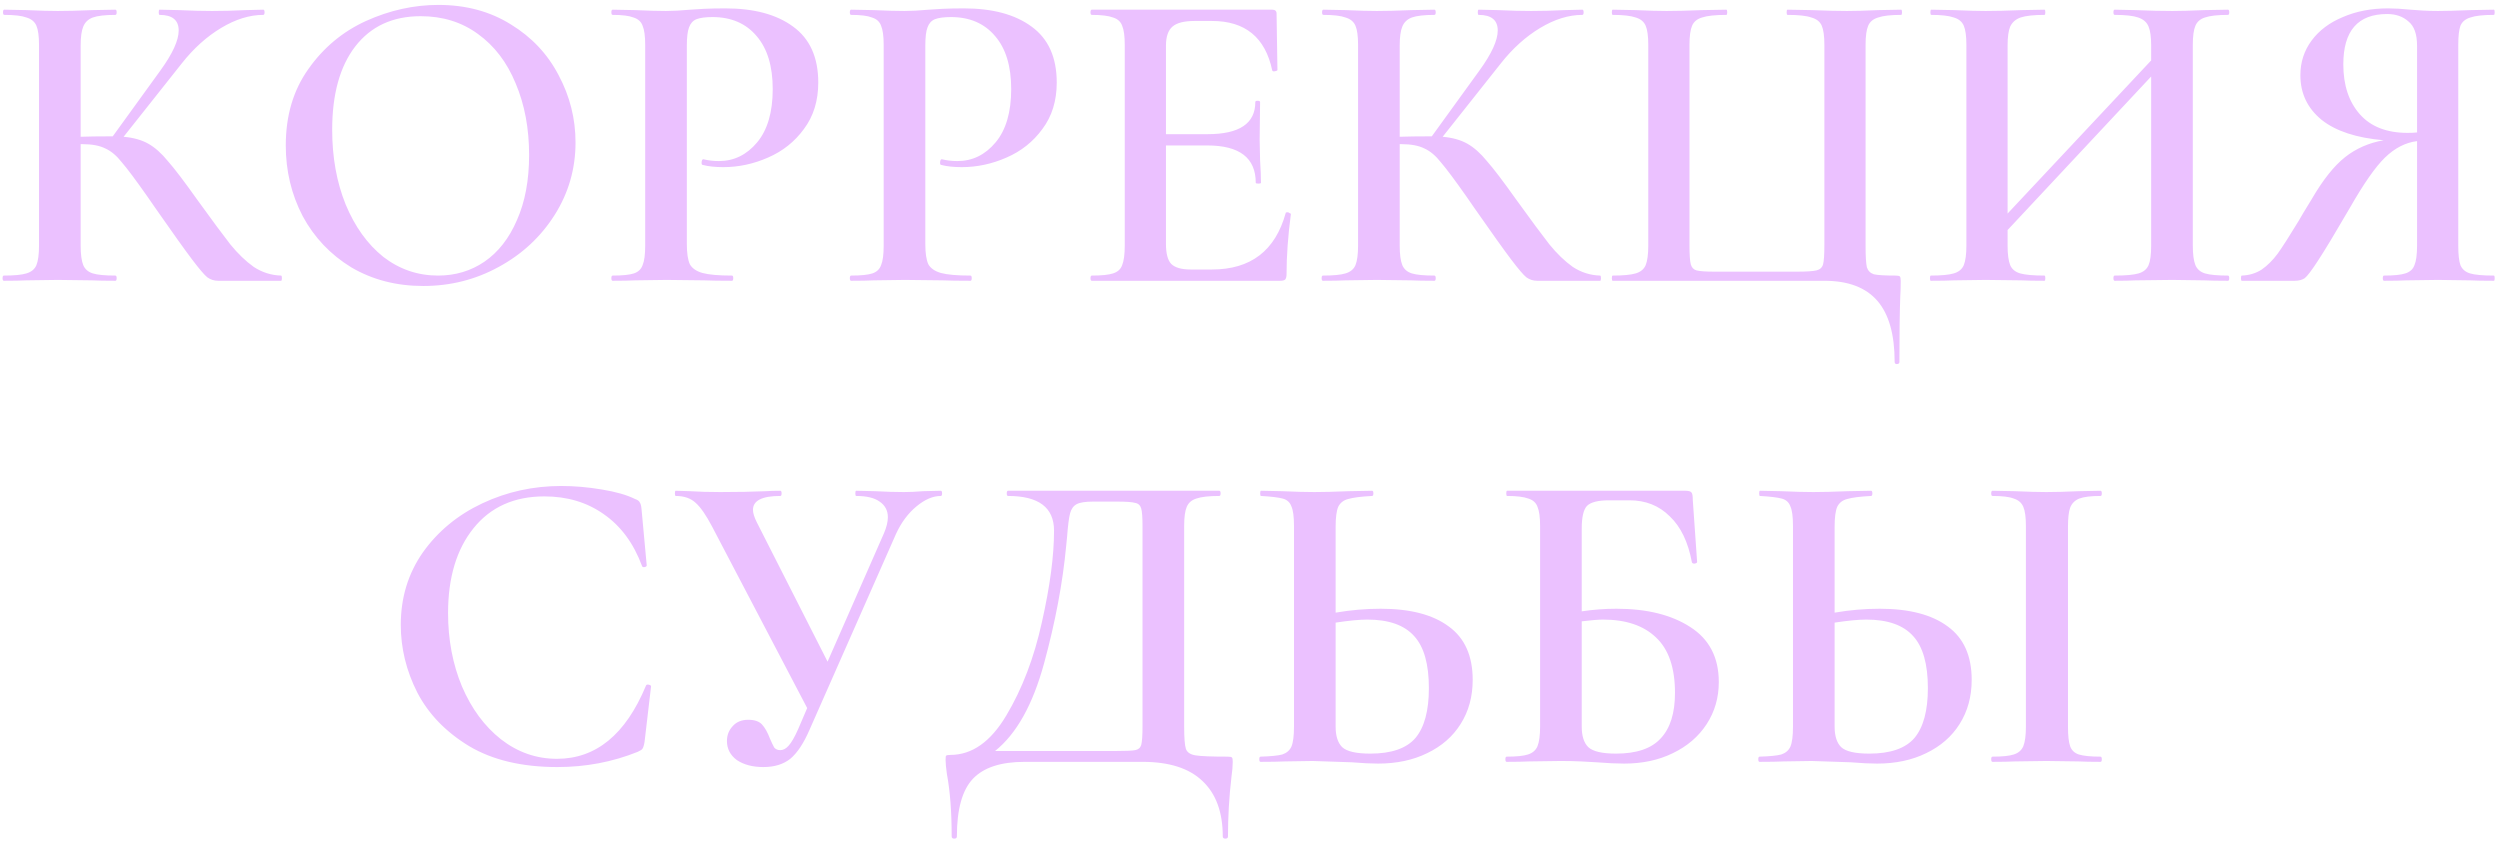 <?xml version="1.0" encoding="UTF-8"?> <svg xmlns="http://www.w3.org/2000/svg" width="317" height="107" viewBox="0 0 317 107" fill="none"> <path d="M35.637 34.943C35.71 34.943 35.747 35.053 35.747 35.273C35.747 35.493 35.71 35.603 35.637 35.603H27.662C27.148 35.603 26.69 35.456 26.287 35.163C25.92 34.869 25.278 34.118 24.362 32.908C23.445 31.698 21.887 29.516 19.687 26.363L18.697 24.933C17.23 22.843 16.148 21.394 15.452 20.588C14.792 19.744 14.095 19.158 13.362 18.828C12.628 18.461 11.657 18.278 10.447 18.278H10.227V31.148C10.227 32.248 10.337 33.073 10.557 33.623C10.777 34.136 11.18 34.484 11.767 34.668C12.353 34.851 13.307 34.943 14.627 34.943C14.737 34.943 14.792 35.053 14.792 35.273C14.792 35.493 14.737 35.603 14.627 35.603C13.38 35.603 12.39 35.584 11.657 35.548L7.312 35.493L3.352 35.548C2.655 35.584 1.702 35.603 0.492 35.603C0.382 35.603 0.327 35.493 0.327 35.273C0.327 35.053 0.382 34.943 0.492 34.943C1.812 34.943 2.765 34.851 3.352 34.668C3.975 34.484 4.397 34.136 4.617 33.623C4.837 33.073 4.947 32.248 4.947 31.148V5.683C4.947 4.583 4.837 3.776 4.617 3.263C4.397 2.749 3.975 2.401 3.352 2.218C2.765 1.998 1.83 1.888 0.547 1.888C0.437 1.888 0.382 1.778 0.382 1.558C0.382 1.338 0.437 1.228 0.547 1.228L3.407 1.283C5.02 1.356 6.322 1.393 7.312 1.393C8.485 1.393 9.952 1.356 11.712 1.283L14.627 1.228C14.737 1.228 14.792 1.338 14.792 1.558C14.792 1.778 14.737 1.888 14.627 1.888C13.343 1.888 12.39 1.998 11.767 2.218C11.18 2.438 10.777 2.823 10.557 3.373C10.337 3.886 10.227 4.693 10.227 5.793V17.343C11.217 17.306 12.445 17.288 13.912 17.288H14.297L20.347 8.928C21.887 6.801 22.657 5.114 22.657 3.868C22.657 2.548 21.85 1.888 20.237 1.888C20.163 1.888 20.127 1.778 20.127 1.558C20.127 1.338 20.163 1.228 20.237 1.228L22.712 1.283C24.252 1.356 25.645 1.393 26.892 1.393C28.248 1.393 29.66 1.356 31.127 1.283L33.382 1.228C33.492 1.228 33.547 1.338 33.547 1.558C33.547 1.778 33.492 1.888 33.382 1.888C31.658 1.888 29.88 2.438 28.047 3.538C26.213 4.638 24.545 6.141 23.042 8.048L15.672 17.343C16.918 17.453 17.963 17.746 18.807 18.223C19.65 18.699 20.475 19.433 21.282 20.423C22.125 21.376 23.353 22.989 24.967 25.263C26.873 27.903 28.285 29.809 29.202 30.983C30.155 32.156 31.145 33.109 32.172 33.843C33.235 34.539 34.39 34.906 35.637 34.943ZM53.672 36.263C50.261 36.263 47.218 35.474 44.541 33.898C41.901 32.284 39.848 30.121 38.382 27.408C36.952 24.658 36.236 21.669 36.236 18.443C36.236 14.666 37.19 11.439 39.096 8.763C41.003 6.049 43.441 4.014 46.411 2.658C49.418 1.301 52.48 0.623 55.596 0.623C59.08 0.623 62.142 1.448 64.781 3.098C67.421 4.711 69.438 6.856 70.832 9.533C72.261 12.209 72.977 15.051 72.977 18.058C72.977 21.394 72.097 24.456 70.337 27.243C68.576 30.029 66.212 32.229 63.242 33.843C60.308 35.456 57.118 36.263 53.672 36.263ZM55.541 34.943C57.742 34.943 59.703 34.356 61.426 33.183C63.187 31.973 64.561 30.213 65.552 27.903C66.578 25.593 67.091 22.843 67.091 19.653C67.091 16.279 66.523 13.254 65.386 10.578C64.287 7.901 62.691 5.811 60.602 4.308C58.548 2.804 56.128 2.053 53.342 2.053C49.785 2.053 47.017 3.336 45.036 5.903C43.093 8.433 42.121 11.953 42.121 16.463C42.121 19.946 42.69 23.099 43.827 25.923C45 28.746 46.595 30.964 48.611 32.578C50.665 34.154 52.975 34.943 55.541 34.943ZM87.091 30.928C87.091 32.101 87.219 32.963 87.476 33.513C87.769 34.026 88.301 34.393 89.071 34.613C89.877 34.833 91.124 34.943 92.811 34.943C92.921 34.943 92.976 35.053 92.976 35.273C92.976 35.493 92.921 35.603 92.811 35.603C91.308 35.603 90.134 35.584 89.291 35.548L84.506 35.493L80.546 35.548C79.849 35.584 78.896 35.603 77.686 35.603C77.576 35.603 77.521 35.493 77.521 35.273C77.521 35.053 77.576 34.943 77.686 34.943C78.933 34.943 79.831 34.851 80.381 34.668C80.931 34.484 81.297 34.136 81.481 33.623C81.701 33.109 81.811 32.284 81.811 31.148V5.683C81.811 4.583 81.701 3.776 81.481 3.263C81.297 2.749 80.912 2.401 80.326 2.218C79.776 1.998 78.896 1.888 77.686 1.888C77.576 1.888 77.521 1.778 77.521 1.558C77.521 1.338 77.576 1.228 77.686 1.228L80.546 1.283C82.159 1.356 83.461 1.393 84.451 1.393C85.294 1.393 86.321 1.338 87.531 1.228C87.971 1.191 88.558 1.154 89.291 1.118C90.061 1.081 90.959 1.063 91.986 1.063C95.616 1.063 98.476 1.833 100.566 3.373C102.693 4.913 103.756 7.278 103.756 10.468C103.756 12.778 103.151 14.739 101.941 16.353C100.768 17.966 99.246 19.176 97.376 19.983C95.543 20.789 93.654 21.193 91.711 21.193C90.684 21.193 89.823 21.101 89.126 20.918C89.016 20.918 88.961 20.826 88.961 20.643C88.961 20.533 88.979 20.423 89.016 20.313C89.089 20.203 89.162 20.166 89.236 20.203C89.823 20.349 90.464 20.423 91.161 20.423C93.067 20.423 94.681 19.634 96.001 18.058C97.321 16.481 97.981 14.226 97.981 11.293C97.981 8.396 97.302 6.159 95.946 4.583C94.589 2.969 92.719 2.163 90.336 2.163C89.456 2.163 88.778 2.254 88.301 2.438C87.861 2.621 87.549 2.969 87.366 3.483C87.183 3.959 87.091 4.729 87.091 5.793V30.928ZM117.33 30.928C117.33 32.101 117.458 32.963 117.715 33.513C118.008 34.026 118.54 34.393 119.31 34.613C120.117 34.833 121.363 34.943 123.05 34.943C123.16 34.943 123.215 35.053 123.215 35.273C123.215 35.493 123.16 35.603 123.05 35.603C121.547 35.603 120.373 35.584 119.53 35.548L114.745 35.493L110.785 35.548C110.088 35.584 109.135 35.603 107.925 35.603C107.815 35.603 107.76 35.493 107.76 35.273C107.76 35.053 107.815 34.943 107.925 34.943C109.172 34.943 110.07 34.851 110.62 34.668C111.17 34.484 111.537 34.136 111.72 33.623C111.94 33.109 112.05 32.284 112.05 31.148V5.683C112.05 4.583 111.94 3.776 111.72 3.263C111.537 2.749 111.152 2.401 110.565 2.218C110.015 1.998 109.135 1.888 107.925 1.888C107.815 1.888 107.76 1.778 107.76 1.558C107.76 1.338 107.815 1.228 107.925 1.228L110.785 1.283C112.398 1.356 113.7 1.393 114.69 1.393C115.533 1.393 116.56 1.338 117.77 1.228C118.21 1.191 118.797 1.154 119.53 1.118C120.3 1.081 121.198 1.063 122.225 1.063C125.855 1.063 128.715 1.833 130.805 3.373C132.932 4.913 133.995 7.278 133.995 10.468C133.995 12.778 133.39 14.739 132.18 16.353C131.007 17.966 129.485 19.176 127.615 19.983C125.782 20.789 123.893 21.193 121.95 21.193C120.923 21.193 120.062 21.101 119.365 20.918C119.255 20.918 119.2 20.826 119.2 20.643C119.2 20.533 119.218 20.423 119.255 20.313C119.328 20.203 119.402 20.166 119.475 20.203C120.062 20.349 120.703 20.423 121.4 20.423C123.307 20.423 124.92 19.634 126.24 18.058C127.56 16.481 128.22 14.226 128.22 11.293C128.22 8.396 127.542 6.159 126.185 4.583C124.828 2.969 122.958 2.163 120.575 2.163C119.695 2.163 119.017 2.254 118.54 2.438C118.1 2.621 117.788 2.969 117.605 3.483C117.422 3.959 117.33 4.729 117.33 5.793V30.928ZM163.024 27.023C163.024 26.949 163.098 26.913 163.244 26.913C163.354 26.913 163.446 26.949 163.519 27.023C163.629 27.059 163.684 27.096 163.684 27.133C163.318 29.919 163.134 32.468 163.134 34.778C163.134 35.071 163.079 35.291 162.969 35.438C162.859 35.548 162.639 35.603 162.309 35.603H138.439C138.329 35.603 138.274 35.493 138.274 35.273C138.274 35.053 138.329 34.943 138.439 34.943C139.686 34.943 140.584 34.851 141.134 34.668C141.721 34.484 142.106 34.136 142.289 33.623C142.509 33.073 142.619 32.248 142.619 31.148V5.683C142.619 4.583 142.509 3.776 142.289 3.263C142.106 2.749 141.721 2.401 141.134 2.218C140.548 1.998 139.649 1.888 138.439 1.888C138.329 1.888 138.274 1.778 138.274 1.558C138.274 1.338 138.329 1.228 138.439 1.228H161.319C161.686 1.228 161.869 1.393 161.869 1.723L161.979 8.873C161.979 8.946 161.869 9.001 161.649 9.038C161.466 9.074 161.356 9.038 161.319 8.928C160.439 4.748 157.891 2.658 153.674 2.658H151.474C150.154 2.658 149.219 2.896 148.669 3.373C148.119 3.849 147.844 4.656 147.844 5.793V17.013H153.124C157.158 17.013 159.174 15.656 159.174 12.943C159.174 12.833 159.266 12.778 159.449 12.778C159.669 12.778 159.779 12.833 159.779 12.943L159.724 17.728L159.779 20.313C159.853 21.486 159.889 22.439 159.889 23.173C159.889 23.246 159.779 23.283 159.559 23.283C159.339 23.283 159.229 23.246 159.229 23.173C159.229 20.019 157.176 18.443 153.069 18.443H147.844V30.928C147.844 32.138 148.064 32.981 148.504 33.458C148.981 33.934 149.806 34.173 150.979 34.173H153.674C158.588 34.173 161.704 31.789 163.024 27.023ZM202.893 34.943C202.966 34.943 203.003 35.053 203.003 35.273C203.003 35.493 202.966 35.603 202.893 35.603H194.918C194.404 35.603 193.946 35.456 193.543 35.163C193.176 34.869 192.534 34.118 191.618 32.908C190.701 31.698 189.143 29.516 186.943 26.363L185.953 24.933C184.486 22.843 183.404 21.394 182.708 20.588C182.048 19.744 181.351 19.158 180.618 18.828C179.884 18.461 178.913 18.278 177.703 18.278H177.483V31.148C177.483 32.248 177.593 33.073 177.813 33.623C178.033 34.136 178.436 34.484 179.023 34.668C179.609 34.851 180.563 34.943 181.883 34.943C181.993 34.943 182.048 35.053 182.048 35.273C182.048 35.493 181.993 35.603 181.883 35.603C180.636 35.603 179.646 35.584 178.913 35.548L174.568 35.493L170.608 35.548C169.911 35.584 168.958 35.603 167.748 35.603C167.638 35.603 167.583 35.493 167.583 35.273C167.583 35.053 167.638 34.943 167.748 34.943C169.068 34.943 170.021 34.851 170.608 34.668C171.231 34.484 171.653 34.136 171.873 33.623C172.093 33.073 172.203 32.248 172.203 31.148V5.683C172.203 4.583 172.093 3.776 171.873 3.263C171.653 2.749 171.231 2.401 170.608 2.218C170.021 1.998 169.086 1.888 167.803 1.888C167.693 1.888 167.638 1.778 167.638 1.558C167.638 1.338 167.693 1.228 167.803 1.228L170.663 1.283C172.276 1.356 173.578 1.393 174.568 1.393C175.741 1.393 177.208 1.356 178.968 1.283L181.883 1.228C181.993 1.228 182.048 1.338 182.048 1.558C182.048 1.778 181.993 1.888 181.883 1.888C180.599 1.888 179.646 1.998 179.023 2.218C178.436 2.438 178.033 2.823 177.813 3.373C177.593 3.886 177.483 4.693 177.483 5.793V17.343C178.473 17.306 179.701 17.288 181.168 17.288H181.553L187.603 8.928C189.143 6.801 189.913 5.114 189.913 3.868C189.913 2.548 189.106 1.888 187.493 1.888C187.419 1.888 187.383 1.778 187.383 1.558C187.383 1.338 187.419 1.228 187.493 1.228L189.968 1.283C191.508 1.356 192.901 1.393 194.148 1.393C195.504 1.393 196.916 1.356 198.383 1.283L200.638 1.228C200.748 1.228 200.803 1.338 200.803 1.558C200.803 1.778 200.748 1.888 200.638 1.888C198.914 1.888 197.136 2.438 195.303 3.538C193.469 4.638 191.801 6.141 190.298 8.048L182.928 17.343C184.174 17.453 185.219 17.746 186.063 18.223C186.906 18.699 187.731 19.433 188.538 20.423C189.381 21.376 190.609 22.989 192.223 25.263C194.129 27.903 195.541 29.809 196.458 30.983C197.411 32.156 198.401 33.109 199.428 33.843C200.491 34.539 201.646 34.906 202.893 34.943ZM240.241 45.888C240.241 42.404 239.508 39.819 238.041 38.133C236.574 36.446 234.338 35.603 231.331 35.603H204.491C204.418 35.603 204.381 35.493 204.381 35.273C204.381 35.053 204.418 34.943 204.491 34.943C205.811 34.943 206.783 34.851 207.406 34.668C208.029 34.484 208.451 34.136 208.671 33.623C208.891 33.073 209.001 32.248 209.001 31.148V5.683C209.001 4.583 208.891 3.776 208.671 3.263C208.451 2.749 208.029 2.401 207.406 2.218C206.783 1.998 205.811 1.888 204.491 1.888C204.418 1.888 204.381 1.778 204.381 1.558C204.381 1.338 204.418 1.228 204.491 1.228L207.406 1.283C209.019 1.356 210.321 1.393 211.311 1.393C212.484 1.393 213.988 1.356 215.821 1.283L218.901 1.228C218.974 1.228 219.011 1.338 219.011 1.558C219.011 1.778 218.974 1.888 218.901 1.888C217.508 1.888 216.481 1.998 215.821 2.218C215.198 2.401 214.776 2.749 214.556 3.263C214.336 3.776 214.226 4.583 214.226 5.683V31.038C214.226 32.284 214.281 33.109 214.391 33.513C214.501 33.916 214.739 34.173 215.106 34.283C215.509 34.393 216.298 34.448 217.471 34.448H227.756C229.039 34.448 229.901 34.393 230.341 34.283C230.781 34.173 231.056 33.916 231.166 33.513C231.276 33.109 231.331 32.284 231.331 31.038V5.683C231.331 4.583 231.221 3.776 231.001 3.263C230.781 2.749 230.341 2.401 229.681 2.218C229.058 1.998 228.049 1.888 226.656 1.888C226.583 1.888 226.546 1.778 226.546 1.558C226.546 1.338 226.583 1.228 226.656 1.228L229.736 1.283C231.569 1.356 233.054 1.393 234.191 1.393C235.218 1.393 236.538 1.356 238.151 1.283L241.066 1.228C241.139 1.228 241.176 1.338 241.176 1.558C241.176 1.778 241.139 1.888 241.066 1.888C239.746 1.888 238.774 1.998 238.151 2.218C237.528 2.401 237.106 2.749 236.886 3.263C236.666 3.776 236.556 4.583 236.556 5.683V31.148C236.556 32.504 236.611 33.421 236.721 33.898C236.868 34.338 237.161 34.631 237.601 34.778C238.078 34.888 238.994 34.943 240.351 34.943C240.644 34.943 240.828 34.979 240.901 35.053C240.974 35.126 241.011 35.309 241.011 35.603C241.011 36.373 240.993 37.014 240.956 37.528C240.883 39.508 240.846 42.294 240.846 45.888C240.846 46.071 240.736 46.163 240.516 46.163C240.333 46.163 240.241 46.071 240.241 45.888ZM282.503 34.943C282.613 34.943 282.668 35.053 282.668 35.273C282.668 35.493 282.613 35.603 282.503 35.603C281.256 35.603 280.248 35.584 279.478 35.548L275.463 35.493L270.788 35.548C270.128 35.584 269.248 35.603 268.148 35.603C268.038 35.603 267.983 35.493 267.983 35.273C267.983 35.053 268.038 34.943 268.148 34.943C269.541 34.943 270.55 34.851 271.173 34.668C271.796 34.484 272.218 34.136 272.438 33.623C272.658 33.109 272.768 32.284 272.768 31.148V9.698L254.563 29.168V31.148C254.563 32.248 254.673 33.073 254.893 33.623C255.113 34.136 255.535 34.484 256.158 34.668C256.818 34.851 257.845 34.943 259.238 34.943C259.311 34.943 259.348 35.053 259.348 35.273C259.348 35.493 259.311 35.603 259.238 35.603C257.991 35.603 257.02 35.584 256.323 35.548L251.758 35.493L247.743 35.548C247.046 35.584 246.075 35.603 244.828 35.603C244.755 35.603 244.718 35.493 244.718 35.273C244.718 35.053 244.755 34.943 244.828 34.943C246.148 34.943 247.12 34.851 247.743 34.668C248.366 34.484 248.788 34.136 249.008 33.623C249.228 33.073 249.338 32.248 249.338 31.148V5.683C249.338 4.583 249.228 3.776 249.008 3.263C248.788 2.749 248.366 2.401 247.743 2.218C247.12 1.998 246.166 1.888 244.883 1.888C244.81 1.888 244.773 1.778 244.773 1.558C244.773 1.338 244.81 1.228 244.883 1.228L247.798 1.283C249.485 1.356 250.805 1.393 251.758 1.393C253.041 1.393 254.563 1.356 256.323 1.283L259.238 1.228C259.311 1.228 259.348 1.338 259.348 1.558C259.348 1.778 259.311 1.888 259.238 1.888C257.881 1.888 256.873 1.998 256.213 2.218C255.59 2.438 255.15 2.823 254.893 3.373C254.673 3.886 254.563 4.693 254.563 5.793V27.078L272.768 7.663V5.793C272.768 4.693 272.658 3.886 272.438 3.373C272.218 2.823 271.778 2.438 271.118 2.218C270.495 1.998 269.505 1.888 268.148 1.888C268.038 1.888 267.983 1.778 267.983 1.558C267.983 1.338 268.038 1.228 268.148 1.228L270.788 1.283C272.548 1.356 274.106 1.393 275.463 1.393C276.453 1.393 277.791 1.356 279.478 1.283L282.503 1.228C282.613 1.228 282.668 1.338 282.668 1.558C282.668 1.778 282.613 1.888 282.503 1.888C281.183 1.888 280.211 1.998 279.588 2.218C279.001 2.401 278.598 2.749 278.378 3.263C278.158 3.776 278.048 4.583 278.048 5.683V31.148C278.048 32.248 278.158 33.073 278.378 33.623C278.598 34.136 279.001 34.484 279.588 34.668C280.211 34.851 281.183 34.943 282.503 34.943ZM316.218 34.943C316.291 34.943 316.328 35.053 316.328 35.273C316.328 35.493 316.291 35.603 316.218 35.603C314.935 35.603 313.926 35.584 313.193 35.548L309.123 35.493L305.108 35.548C304.411 35.584 303.476 35.603 302.303 35.603C302.193 35.603 302.138 35.493 302.138 35.273C302.138 35.053 302.193 34.943 302.303 34.943C303.55 34.943 304.448 34.851 304.998 34.668C305.585 34.484 305.97 34.136 306.153 33.623C306.373 33.109 306.483 32.284 306.483 31.148V17.893C305.016 18.076 303.66 18.773 302.413 19.983C301.203 21.156 299.718 23.283 297.958 26.363C296.125 29.516 294.786 31.734 293.943 33.018C293.136 34.264 292.568 35.016 292.238 35.273C291.908 35.493 291.486 35.603 290.973 35.603H284.263C284.19 35.603 284.153 35.493 284.153 35.273C284.153 35.053 284.19 34.943 284.263 34.943C285.216 34.906 286.06 34.649 286.793 34.173C287.526 33.659 288.205 32.981 288.828 32.138C289.451 31.258 290.331 29.883 291.468 28.013C291.688 27.609 292.238 26.693 293.118 25.263C294.548 22.806 295.96 21.028 297.353 19.928C298.746 18.828 300.378 18.113 302.248 17.783C298.801 17.489 296.18 16.628 294.383 15.198C292.586 13.731 291.688 11.843 291.688 9.533C291.688 7.883 292.165 6.416 293.118 5.133C294.071 3.849 295.391 2.859 297.078 2.163C298.765 1.429 300.671 1.063 302.798 1.063C303.605 1.063 304.558 1.118 305.658 1.228C306.098 1.264 306.611 1.301 307.198 1.338C307.785 1.374 308.426 1.393 309.123 1.393C310.15 1.393 311.506 1.356 313.193 1.283L316.218 1.228C316.291 1.228 316.328 1.338 316.328 1.558C316.328 1.778 316.291 1.888 316.218 1.888C314.861 1.888 313.871 1.998 313.248 2.218C312.625 2.401 312.203 2.749 311.983 3.263C311.8 3.776 311.708 4.583 311.708 5.683V31.148C311.708 32.284 311.8 33.109 311.983 33.623C312.203 34.136 312.606 34.484 313.193 34.668C313.816 34.851 314.825 34.943 316.218 34.943ZM297.133 8.158C297.133 10.798 297.83 12.906 299.223 14.483C300.616 16.059 302.633 16.848 305.273 16.848C305.786 16.848 306.19 16.829 306.483 16.793V5.793C306.483 4.326 306.116 3.299 305.383 2.713C304.686 2.089 303.788 1.778 302.688 1.778C298.985 1.778 297.133 3.904 297.133 8.158ZM71.169 61.623C72.819 61.623 74.524 61.769 76.284 62.063C78.081 62.356 79.492 62.759 80.519 63.273C80.849 63.383 81.051 63.529 81.124 63.713C81.234 63.859 81.307 64.134 81.344 64.538L82.004 71.688C82.004 71.798 81.912 71.871 81.729 71.908C81.546 71.944 81.436 71.889 81.399 71.743C80.336 68.883 78.722 66.701 76.559 65.198C74.432 63.694 71.921 62.943 69.024 62.943C65.211 62.943 62.222 64.281 60.059 66.958C57.896 69.634 56.814 73.228 56.814 77.738C56.814 81.111 57.401 84.209 58.574 87.033C59.784 89.856 61.434 92.093 63.524 93.743C65.651 95.393 68.016 96.218 70.619 96.218C75.569 96.218 79.327 93.138 81.894 86.978C81.931 86.831 82.041 86.776 82.224 86.813C82.444 86.849 82.554 86.923 82.554 87.033L81.729 94.073C81.656 94.513 81.564 94.806 81.454 94.953C81.381 95.063 81.179 95.191 80.849 95.338C77.659 96.621 74.267 97.263 70.674 97.263C66.201 97.263 62.479 96.383 59.509 94.623C56.539 92.826 54.339 90.553 52.909 87.803C51.516 85.053 50.819 82.193 50.819 79.223C50.819 75.776 51.754 72.714 53.624 70.038C55.531 67.361 58.042 65.289 61.159 63.823C64.276 62.356 67.612 61.623 71.169 61.623ZM119.291 62.228C119.401 62.228 119.456 62.338 119.456 62.558C119.456 62.778 119.401 62.888 119.291 62.888C118.301 62.888 117.274 63.328 116.211 64.208C115.148 65.088 114.286 66.243 113.626 67.673L102.626 92.588C101.893 94.274 101.086 95.484 100.206 96.218C99.326 96.914 98.189 97.263 96.796 97.263C95.439 97.263 94.321 96.969 93.441 96.383C92.598 95.759 92.176 94.953 92.176 93.963C92.176 93.229 92.414 92.606 92.891 92.093C93.368 91.543 94.028 91.268 94.871 91.268C95.678 91.268 96.264 91.469 96.631 91.873C96.998 92.276 97.328 92.863 97.621 93.633C97.841 94.146 98.024 94.531 98.171 94.788C98.354 95.008 98.611 95.118 98.941 95.118C99.308 95.118 99.656 94.934 99.986 94.568C100.353 94.164 100.756 93.468 101.196 92.478L102.351 89.783L90.306 66.793C89.536 65.326 88.839 64.318 88.216 63.768C87.593 63.181 86.749 62.888 85.686 62.888C85.613 62.888 85.576 62.778 85.576 62.558C85.576 62.338 85.613 62.228 85.686 62.228L87.501 62.283C88.601 62.356 89.884 62.393 91.351 62.393C93.514 62.393 95.439 62.356 97.126 62.283C97.603 62.246 98.208 62.228 98.941 62.228C99.051 62.228 99.106 62.338 99.106 62.558C99.106 62.778 99.051 62.888 98.941 62.888C96.631 62.888 95.476 63.474 95.476 64.648C95.476 65.051 95.641 65.583 95.971 66.243L104.936 83.898L112.086 67.618C112.416 66.848 112.581 66.169 112.581 65.583C112.581 64.739 112.233 64.079 111.536 63.603C110.876 63.126 109.886 62.888 108.566 62.888C108.493 62.888 108.456 62.778 108.456 62.558C108.456 62.338 108.493 62.228 108.566 62.228L110.986 62.283C112.306 62.356 113.516 62.393 114.616 62.393C115.349 62.393 116.156 62.356 117.036 62.283L119.291 62.228ZM155.652 95.943C155.982 95.943 156.166 95.979 156.202 96.053C156.276 96.089 156.312 96.273 156.312 96.603C156.312 97.116 156.257 97.758 156.147 98.528C155.854 101.058 155.707 103.569 155.707 106.063C155.707 106.246 155.597 106.338 155.377 106.338C155.157 106.338 155.047 106.246 155.047 106.063C155.047 102.983 154.186 100.636 152.462 99.023C150.776 97.409 148.246 96.603 144.872 96.603H129.912C126.906 96.603 124.724 97.318 123.367 98.748C122.011 100.178 121.332 102.616 121.332 106.063C121.332 106.246 121.222 106.338 121.002 106.338C120.782 106.338 120.672 106.246 120.672 106.063C120.672 102.946 120.471 100.306 120.067 98.143C119.957 97.373 119.902 96.786 119.902 96.383C119.902 96.053 119.921 95.869 119.957 95.833C120.031 95.759 120.214 95.723 120.507 95.723C123.257 95.723 125.622 94.054 127.602 90.718C129.619 87.344 131.122 83.403 132.112 78.893C133.139 74.346 133.652 70.478 133.652 67.288C133.652 64.354 131.709 62.888 127.822 62.888C127.712 62.888 127.657 62.778 127.657 62.558C127.657 62.338 127.712 62.228 127.822 62.228H154.607C154.717 62.228 154.772 62.338 154.772 62.558C154.772 62.778 154.717 62.888 154.607 62.888C153.287 62.888 152.316 62.998 151.692 63.218C151.106 63.401 150.702 63.749 150.482 64.263C150.262 64.776 150.152 65.583 150.152 66.683V92.148C150.152 93.578 150.226 94.513 150.372 94.953C150.519 95.393 150.922 95.668 151.582 95.778C152.242 95.888 153.599 95.943 155.652 95.943ZM144.872 66.793C144.872 65.619 144.817 64.849 144.707 64.483C144.597 64.079 144.341 63.841 143.937 63.768C143.571 63.658 142.801 63.603 141.627 63.603H138.602C137.612 63.603 136.916 63.713 136.512 63.933C136.109 64.153 135.834 64.538 135.687 65.088C135.541 65.638 135.412 66.646 135.302 68.113L135.192 69.213C134.752 73.906 133.817 78.874 132.387 84.118C130.957 89.361 128.886 93.064 126.172 95.228H141.352C142.709 95.228 143.571 95.191 143.937 95.118C144.341 95.044 144.597 94.824 144.707 94.458C144.817 94.054 144.872 93.248 144.872 92.038V66.793ZM175.078 77.188C178.818 77.188 181.697 77.939 183.713 79.443C185.73 80.909 186.738 83.164 186.738 86.208C186.738 88.334 186.225 90.204 185.198 91.818C184.208 93.394 182.797 94.623 180.963 95.503C179.167 96.383 177.095 96.823 174.748 96.823C173.832 96.823 172.713 96.768 171.393 96.658C168.313 96.548 166.663 96.493 166.443 96.493L162.923 96.548C162.19 96.584 161.163 96.603 159.843 96.603C159.733 96.603 159.678 96.493 159.678 96.273C159.678 96.053 159.733 95.943 159.843 95.943C161.127 95.906 162.043 95.814 162.593 95.668C163.143 95.484 163.528 95.154 163.748 94.678C163.968 94.164 164.078 93.321 164.078 92.148V66.683C164.078 65.509 163.968 64.684 163.748 64.208C163.565 63.694 163.198 63.364 162.648 63.218C162.098 63.071 161.182 62.961 159.898 62.888C159.825 62.888 159.788 62.778 159.788 62.558C159.788 62.338 159.825 62.228 159.898 62.228L162.593 62.283C164.207 62.356 165.563 62.393 166.663 62.393C167.8 62.393 169.248 62.356 171.008 62.283L173.978 62.228C174.088 62.228 174.143 62.338 174.143 62.558C174.143 62.778 174.088 62.888 173.978 62.888C172.585 62.961 171.577 63.089 170.953 63.273C170.367 63.419 169.945 63.749 169.688 64.263C169.468 64.776 169.358 65.619 169.358 66.793V77.683C171.265 77.353 173.172 77.188 175.078 77.188ZM173.758 95.558C176.435 95.558 178.342 94.898 179.478 93.578C180.615 92.221 181.183 90.113 181.183 87.253C181.183 84.209 180.56 82.009 179.313 80.653C178.067 79.259 176.087 78.563 173.373 78.563C172.383 78.563 171.045 78.691 169.358 78.948V92.148C169.358 93.321 169.633 94.183 170.183 94.733C170.77 95.283 171.962 95.558 173.758 95.558ZM204.964 77.188C208.814 77.188 211.931 77.958 214.314 79.498C216.734 81.038 217.944 83.366 217.944 86.483C217.944 88.463 217.431 90.241 216.404 91.818C215.378 93.394 213.948 94.623 212.114 95.503C210.318 96.383 208.264 96.823 205.954 96.823C205.001 96.823 203.828 96.768 202.434 96.658C201.921 96.621 201.261 96.584 200.454 96.548C199.684 96.511 198.823 96.493 197.869 96.493L193.909 96.548C193.213 96.584 192.259 96.603 191.049 96.603C190.939 96.603 190.884 96.493 190.884 96.273C190.884 96.053 190.939 95.943 191.049 95.943C192.296 95.943 193.194 95.851 193.744 95.668C194.331 95.484 194.734 95.136 194.954 94.623C195.174 94.073 195.284 93.248 195.284 92.148V66.683C195.284 65.583 195.174 64.776 194.954 64.263C194.771 63.749 194.386 63.401 193.799 63.218C193.213 62.998 192.314 62.888 191.104 62.888C191.031 62.888 190.994 62.778 190.994 62.558C190.994 62.338 191.031 62.228 191.104 62.228H213.709C214.113 62.228 214.369 62.301 214.479 62.448C214.589 62.558 214.644 62.869 214.644 63.383L215.194 71.248C215.194 71.358 215.084 71.431 214.864 71.468C214.681 71.468 214.571 71.413 214.534 71.303C214.058 68.736 213.123 66.793 211.729 65.473C210.373 64.116 208.668 63.438 206.614 63.438H204.029C202.636 63.438 201.701 63.676 201.224 64.153C200.784 64.629 200.564 65.583 200.564 67.013V77.518C202.031 77.298 203.498 77.188 204.964 77.188ZM204.909 95.558C207.513 95.558 209.401 94.916 210.574 93.633C211.784 92.349 212.389 90.424 212.389 87.858C212.389 84.668 211.583 82.321 209.969 80.818C208.393 79.314 206.156 78.563 203.259 78.563C202.709 78.563 201.811 78.636 200.564 78.783V92.148C200.564 93.321 200.839 94.183 201.389 94.733C201.976 95.283 203.149 95.558 204.909 95.558ZM238.35 77.188C242.09 77.188 244.968 77.939 246.985 79.443C249.001 80.909 250.01 83.164 250.01 86.208C250.01 88.334 249.496 90.204 248.47 91.818C247.48 93.394 246.068 94.623 244.235 95.503C242.438 96.383 240.366 96.823 238.02 96.823C237.103 96.823 235.985 96.768 234.665 96.658C231.585 96.548 229.935 96.493 229.715 96.493L226.195 96.548C225.461 96.584 224.435 96.603 223.115 96.603C223.005 96.603 222.95 96.493 222.95 96.273C222.95 96.053 223.005 95.943 223.115 95.943C224.398 95.906 225.315 95.814 225.865 95.668C226.415 95.484 226.8 95.154 227.02 94.678C227.24 94.164 227.35 93.321 227.35 92.148V66.683C227.35 65.509 227.24 64.684 227.02 64.208C226.836 63.694 226.47 63.364 225.92 63.218C225.37 63.071 224.453 62.961 223.17 62.888C223.096 62.888 223.06 62.778 223.06 62.558C223.06 62.338 223.096 62.228 223.17 62.228L225.865 62.283C227.478 62.356 228.835 62.393 229.935 62.393C231.071 62.393 232.52 62.356 234.28 62.283L237.25 62.228C237.36 62.228 237.415 62.338 237.415 62.558C237.415 62.778 237.36 62.888 237.25 62.888C235.856 62.961 234.848 63.089 234.225 63.273C233.638 63.419 233.216 63.749 232.96 64.263C232.74 64.776 232.63 65.619 232.63 66.793V77.683C234.536 77.353 236.443 77.188 238.35 77.188ZM237.03 95.558C239.706 95.558 241.613 94.898 242.75 93.578C243.886 92.221 244.455 90.113 244.455 87.253C244.455 84.209 243.831 82.009 242.585 80.653C241.338 79.259 239.358 78.563 236.645 78.563C235.655 78.563 234.316 78.691 232.63 78.948V92.148C232.63 93.321 232.905 94.183 233.455 94.733C234.041 95.283 235.233 95.558 237.03 95.558ZM262.22 92.148C262.22 93.284 262.311 94.109 262.495 94.623C262.678 95.136 263.045 95.484 263.595 95.668C264.181 95.851 265.098 95.943 266.345 95.943C266.455 95.943 266.51 96.053 266.51 96.273C266.51 96.493 266.455 96.603 266.345 96.603C265.171 96.603 264.236 96.584 263.54 96.548L259.47 96.493L255.51 96.548C254.813 96.584 253.86 96.603 252.65 96.603C252.54 96.603 252.485 96.493 252.485 96.273C252.485 96.053 252.54 95.943 252.65 95.943C253.896 95.943 254.795 95.851 255.345 95.668C255.931 95.484 256.335 95.136 256.555 94.623C256.775 94.073 256.885 93.248 256.885 92.148V66.683C256.885 65.583 256.775 64.776 256.555 64.263C256.335 63.749 255.931 63.401 255.345 63.218C254.795 62.998 253.896 62.888 252.65 62.888C252.54 62.888 252.485 62.778 252.485 62.558C252.485 62.338 252.54 62.228 252.65 62.228L255.51 62.283C257.123 62.356 258.443 62.393 259.47 62.393C260.606 62.393 261.981 62.356 263.595 62.283L266.345 62.228C266.455 62.228 266.51 62.338 266.51 62.558C266.51 62.778 266.455 62.888 266.345 62.888C265.135 62.888 264.236 62.998 263.65 63.218C263.1 63.438 262.715 63.823 262.495 64.373C262.311 64.886 262.22 65.693 262.22 66.793V92.148Z" fill="#EBC1FF"></path> </svg> 